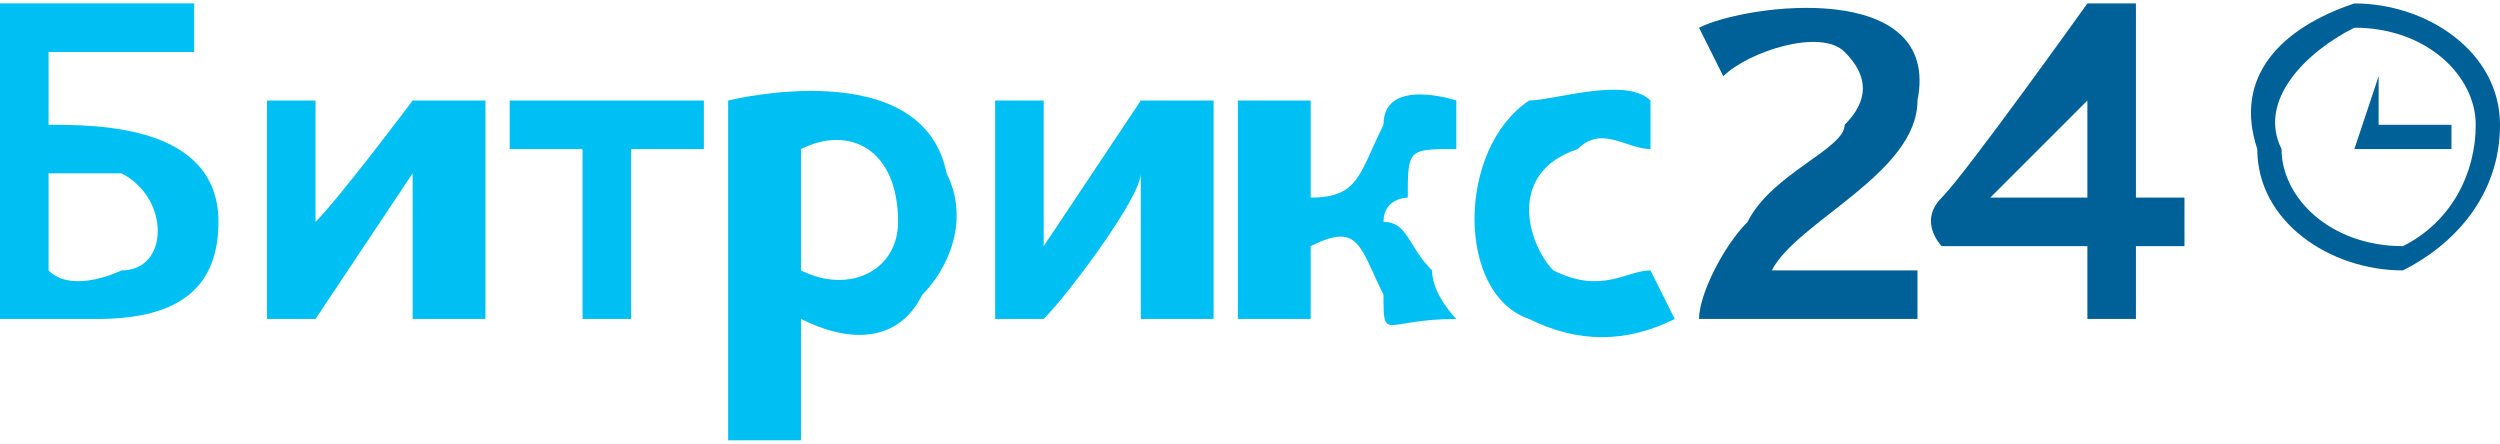 <?xml version="1.0" encoding="UTF-8"?> <!-- Creator: CorelDRAW X8 --> <svg xmlns="http://www.w3.org/2000/svg" xmlns:xlink="http://www.w3.org/1999/xlink" xml:space="preserve" width="1200px" height="213px" style="shape-rendering:geometricPrecision; text-rendering:geometricPrecision; image-rendering:optimizeQuality; fill-rule:evenodd; clip-rule:evenodd" viewBox="0 0 103 18"> <defs> <style type="text/css"> <![CDATA[ .fil0 {fill:#006098} .fil1 {fill:#00BFF2} ]]> </style> </defs> <g id="_2239266443824"> <g> <path class="fil0" d="M70 1l1 2c1,-1 4,-2 5,-1 1,1 1,2 0,3 0,1 -3,2 -4,4 -1,1 -2,3 -2,4l9 0 0 -2 -6 0c1,-2 6,-4 6,-7 1,-5 -7,-4 -9,-3z"></path> <path class="fil0" d="M86 4l0 4 -4 0 4 -4zm0 -4c0,0 -5,7 -6,8 -1,1 0,2 0,2l6 0 0 3 2 0 0 -3 2 0 0 -2 -2 0 0 -8 -2 0z"></path> <path class="fil0" d="M94 6c-1,-2 1,-4 3,-5 3,0 5,2 5,4 0,2 -1,4 -3,5 -3,0 -5,-2 -5,-4zm3 -6c-3,1 -5,3 -4,6 0,3 3,5 6,5 2,-1 4,-3 4,-6 0,-3 -3,-5 -6,-5z"></path> <path class="fil0" d="M97 6l4 0 0 -1 -3 0 0 -2 0 0 -1 3z"></path> </g> <g> <path class="fil1" d="M2 11l0 -4c1,0 3,0 3,0 2,1 2,4 0,4 0,0 -2,1 -3,0zm-2 2l4 0c3,0 5,-1 5,-4 0,-4 -5,-4 -7,-4l0 -3 6 0c0,0 0,-2 0,-2l-8 0 0 13z"></path> <path class="fil1" d="M33 6c2,-1 4,0 4,3 0,2 -2,3 -4,2l0 -5zm0 7c2,1 4,1 5,-1 1,-1 2,-3 1,-5 -1,-5 -9,-3 -9,-3l0 14 3 0 0 -5z"></path> <path class="fil1" d="M17 7l0 6 3 0 0 -9 -3 0c0,0 -3,4 -4,5l0 1 0 -6 -2 0 0 9 2 0 4 -6z"></path> <path class="fil1" d="M43 13c1,-1 4,-5 4,-6 0,2 0,5 0,6l3 0 0 -9 -3 0 -4 6 0 -6 -2 0 0 9 2 0z"></path> <path class="fil1" d="M57 9c0,-1 1,-1 1,-1 0,-2 0,-2 2,-2l0 -2c0,0 -3,-1 -3,1 -1,2 -1,3 -3,3l0 -4 -3 0 0 9 3 0 0 -3c2,-1 2,0 3,2 0,2 0,1 3,1 0,0 -1,-1 -1,-2 -1,-1 -1,-2 -2,-2z"></path> <path class="fil1" d="M68 11c-1,0 -2,1 -4,0 -1,-1 -2,-4 1,-5 1,-1 2,0 3,0l0 -2c-1,-1 -4,0 -5,0 -3,2 -3,8 0,9 2,1 4,1 6,0l-1 -2z"></path> <path class="fil1" d="M21 6l3 0 0 7 2 0 0 -7 3 0c0,0 0,-2 0,-2l-8 0 0 2z"></path> </g> </g> </svg> 